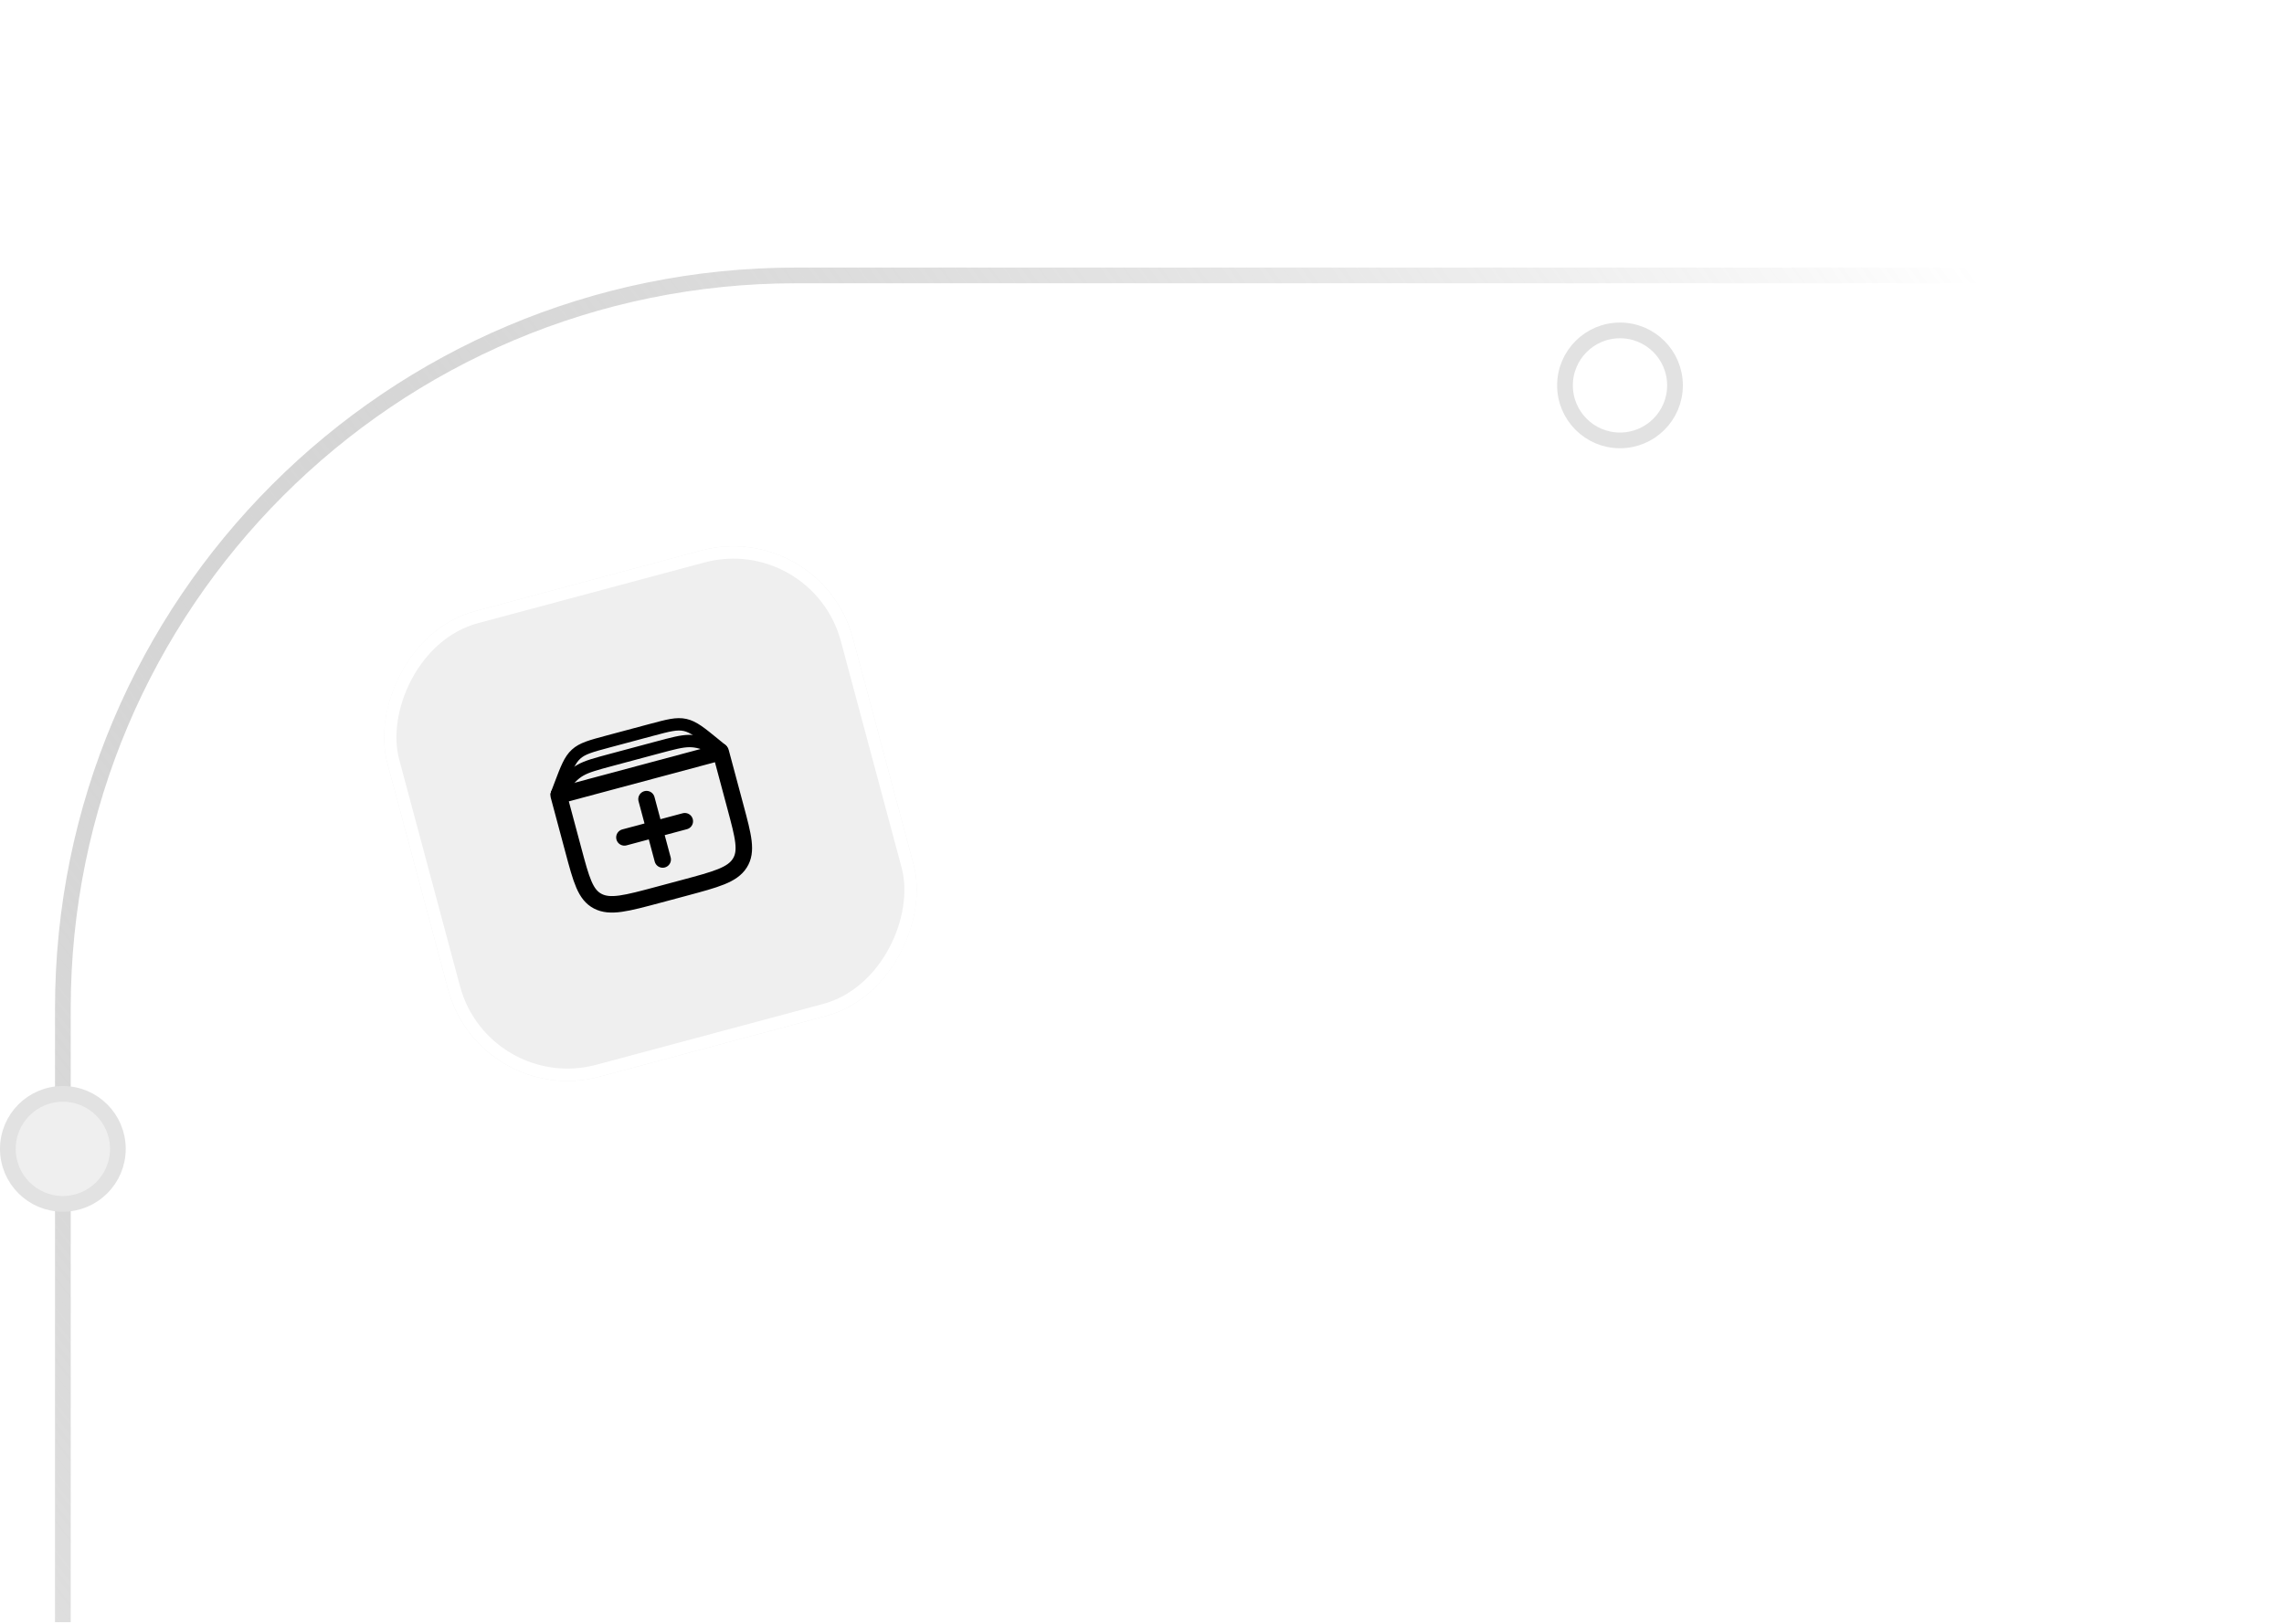 <svg width="436" height="310" viewBox="0 0 436 310" fill="none" xmlns="http://www.w3.org/2000/svg">
<path d="M435.992 52.588H152C74.68 52.588 12 115.268 12 192.588V309.738" stroke="url(#paint0_linear_20_2324)" stroke-width="3"/>
<circle cx="12" cy="12" r="10.5" transform="matrix(-1 0 0 1 24 207.362)" fill="#EFEFEF" stroke="#E2E2E2" stroke-width="3"/>
<g filter="url(#filter0_dddd_20_2324)">
<rect width="92" height="92" rx="23.614" transform="matrix(-0.966 0.259 0.259 0.966 152.682 0)" fill="#EFEFEF"/>
<rect x="-0.835" y="1.446" width="89.639" height="89.639" rx="22.433" transform="matrix(-0.966 0.259 0.259 0.966 150.666 0.265)" stroke="white" stroke-width="2.361"/>
<path d="M105.461 63.368L102.656 52.897L133.589 44.609L136.394 55.08C137.906 60.721 138.662 63.542 137.224 65.805C135.786 68.069 132.716 68.891 126.576 70.537L121.692 71.845C115.552 73.49 112.483 74.313 110.106 73.072C107.729 71.83 106.973 69.01 105.461 63.368Z" stroke="black" stroke-width="3.149" stroke-linecap="round" stroke-linejoin="round"/>
<path d="M102.298 52.595L102.921 50.95C104.145 47.72 104.757 46.105 105.96 45.003C107.163 43.9 108.788 43.465 112.037 42.594L120.313 40.377C123.562 39.506 125.186 39.071 126.779 39.424C128.372 39.778 129.71 40.87 132.384 43.055L133.747 44.168" stroke="black" stroke-width="2.361" stroke-linecap="round" stroke-linejoin="round"/>
<path d="M102.298 52.595L103.105 51.635C104.689 49.75 105.481 48.807 106.781 48.066C108.081 47.325 109.705 46.89 112.954 46.02L121.231 43.802C124.48 42.931 126.104 42.496 127.6 42.488C129.096 42.48 130.253 42.9 132.568 43.74L133.747 44.168" stroke="black" stroke-width="2.361" stroke-linecap="round" stroke-linejoin="round"/>
<path d="M119.416 53.583L122.504 65.109" stroke="black" stroke-width="3.149" stroke-linecap="round" stroke-linejoin="round"/>
<path d="M126.723 57.803L115.198 60.891" stroke="black" stroke-width="3.149" stroke-linecap="round" stroke-linejoin="round"/>
</g>
<g filter="url(#filter1_dddd_20_2324)">
<circle cx="12" cy="12" r="12" transform="matrix(-1 0 0 1 321.246 40.588)" fill="white"/>
<circle cx="12" cy="12" r="10.5" transform="matrix(-1 0 0 1 321.246 40.588)" stroke="#E2E2E2" stroke-width="3"/>
</g>
<defs>
<filter id="filter0_dddd_20_2324" x="44.816" y="-4" width="154.677" height="190.677" filterUnits="userSpaceOnUse" color-interpolation-filters="sRGB">
<feFlood flood-opacity="0" result="BackgroundImageFix"/>
<feColorMatrix in="SourceAlpha" type="matrix" values="0 0 0 0 0 0 0 0 0 0 0 0 0 0 0 0 0 0 127 0" result="hardAlpha"/>
<feOffset dy="3"/>
<feGaussianBlur stdDeviation="3.5"/>
<feColorMatrix type="matrix" values="0 0 0 0 0 0 0 0 0 0 0 0 0 0 0 0 0 0 0.1 0"/>
<feBlend mode="normal" in2="BackgroundImageFix" result="effect1_dropShadow_20_2324"/>
<feColorMatrix in="SourceAlpha" type="matrix" values="0 0 0 0 0 0 0 0 0 0 0 0 0 0 0 0 0 0 127 0" result="hardAlpha"/>
<feOffset dx="1" dy="13"/>
<feGaussianBlur stdDeviation="6.5"/>
<feColorMatrix type="matrix" values="0 0 0 0 0 0 0 0 0 0 0 0 0 0 0 0 0 0 0.09 0"/>
<feBlend mode="normal" in2="effect1_dropShadow_20_2324" result="effect2_dropShadow_20_2324"/>
<feColorMatrix in="SourceAlpha" type="matrix" values="0 0 0 0 0 0 0 0 0 0 0 0 0 0 0 0 0 0 127 0" result="hardAlpha"/>
<feOffset dx="1" dy="30"/>
<feGaussianBlur stdDeviation="9"/>
<feColorMatrix type="matrix" values="0 0 0 0 0 0 0 0 0 0 0 0 0 0 0 0 0 0 0.05 0"/>
<feBlend mode="normal" in2="effect2_dropShadow_20_2324" result="effect3_dropShadow_20_2324"/>
<feColorMatrix in="SourceAlpha" type="matrix" values="0 0 0 0 0 0 0 0 0 0 0 0 0 0 0 0 0 0 127 0" result="hardAlpha"/>
<feOffset dx="2" dy="53"/>
<feGaussianBlur stdDeviation="10.5"/>
<feColorMatrix type="matrix" values="0 0 0 0 0 0 0 0 0 0 0 0 0 0 0 0 0 0 0.01 0"/>
<feBlend mode="normal" in2="effect3_dropShadow_20_2324" result="effect4_dropShadow_20_2324"/>
<feBlend mode="normal" in="SourceGraphic" in2="effect4_dropShadow_20_2324" result="shape"/>
</filter>
<filter id="filter1_dddd_20_2324" x="293.246" y="40.588" width="32" height="39" filterUnits="userSpaceOnUse" color-interpolation-filters="sRGB">
<feFlood flood-opacity="0" result="BackgroundImageFix"/>
<feColorMatrix in="SourceAlpha" type="matrix" values="0 0 0 0 0 0 0 0 0 0 0 0 0 0 0 0 0 0 127 0" result="hardAlpha"/>
<feOffset dy="1"/>
<feGaussianBlur stdDeviation="0.5"/>
<feColorMatrix type="matrix" values="0 0 0 0 0 0 0 0 0 0 0 0 0 0 0 0 0 0 0.1 0"/>
<feBlend mode="normal" in2="BackgroundImageFix" result="effect1_dropShadow_20_2324"/>
<feColorMatrix in="SourceAlpha" type="matrix" values="0 0 0 0 0 0 0 0 0 0 0 0 0 0 0 0 0 0 127 0" result="hardAlpha"/>
<feOffset dy="3"/>
<feGaussianBlur stdDeviation="1.5"/>
<feColorMatrix type="matrix" values="0 0 0 0 0 0 0 0 0 0 0 0 0 0 0 0 0 0 0.09 0"/>
<feBlend mode="normal" in2="effect1_dropShadow_20_2324" result="effect2_dropShadow_20_2324"/>
<feColorMatrix in="SourceAlpha" type="matrix" values="0 0 0 0 0 0 0 0 0 0 0 0 0 0 0 0 0 0 127 0" result="hardAlpha"/>
<feOffset dy="6"/>
<feGaussianBlur stdDeviation="2"/>
<feColorMatrix type="matrix" values="0 0 0 0 0 0 0 0 0 0 0 0 0 0 0 0 0 0 0.05 0"/>
<feBlend mode="normal" in2="effect2_dropShadow_20_2324" result="effect3_dropShadow_20_2324"/>
<feColorMatrix in="SourceAlpha" type="matrix" values="0 0 0 0 0 0 0 0 0 0 0 0 0 0 0 0 0 0 127 0" result="hardAlpha"/>
<feOffset dy="11"/>
<feGaussianBlur stdDeviation="2"/>
<feColorMatrix type="matrix" values="0 0 0 0 0 0 0 0 0 0 0 0 0 0 0 0 0 0 0.01 0"/>
<feBlend mode="normal" in2="effect3_dropShadow_20_2324" result="effect4_dropShadow_20_2324"/>
<feBlend mode="normal" in="SourceGraphic" in2="effect4_dropShadow_20_2324" result="shape"/>
</filter>
<linearGradient id="paint0_linear_20_2324" x1="408.196" y1="93.835" x2="29.024" y2="378.214" gradientUnits="userSpaceOnUse">
<stop stop-color="#7C7C7C" stop-opacity="0"/>
<stop offset="1" stop-color="#E2E2E2"/>
</linearGradient>
</defs>
</svg>
